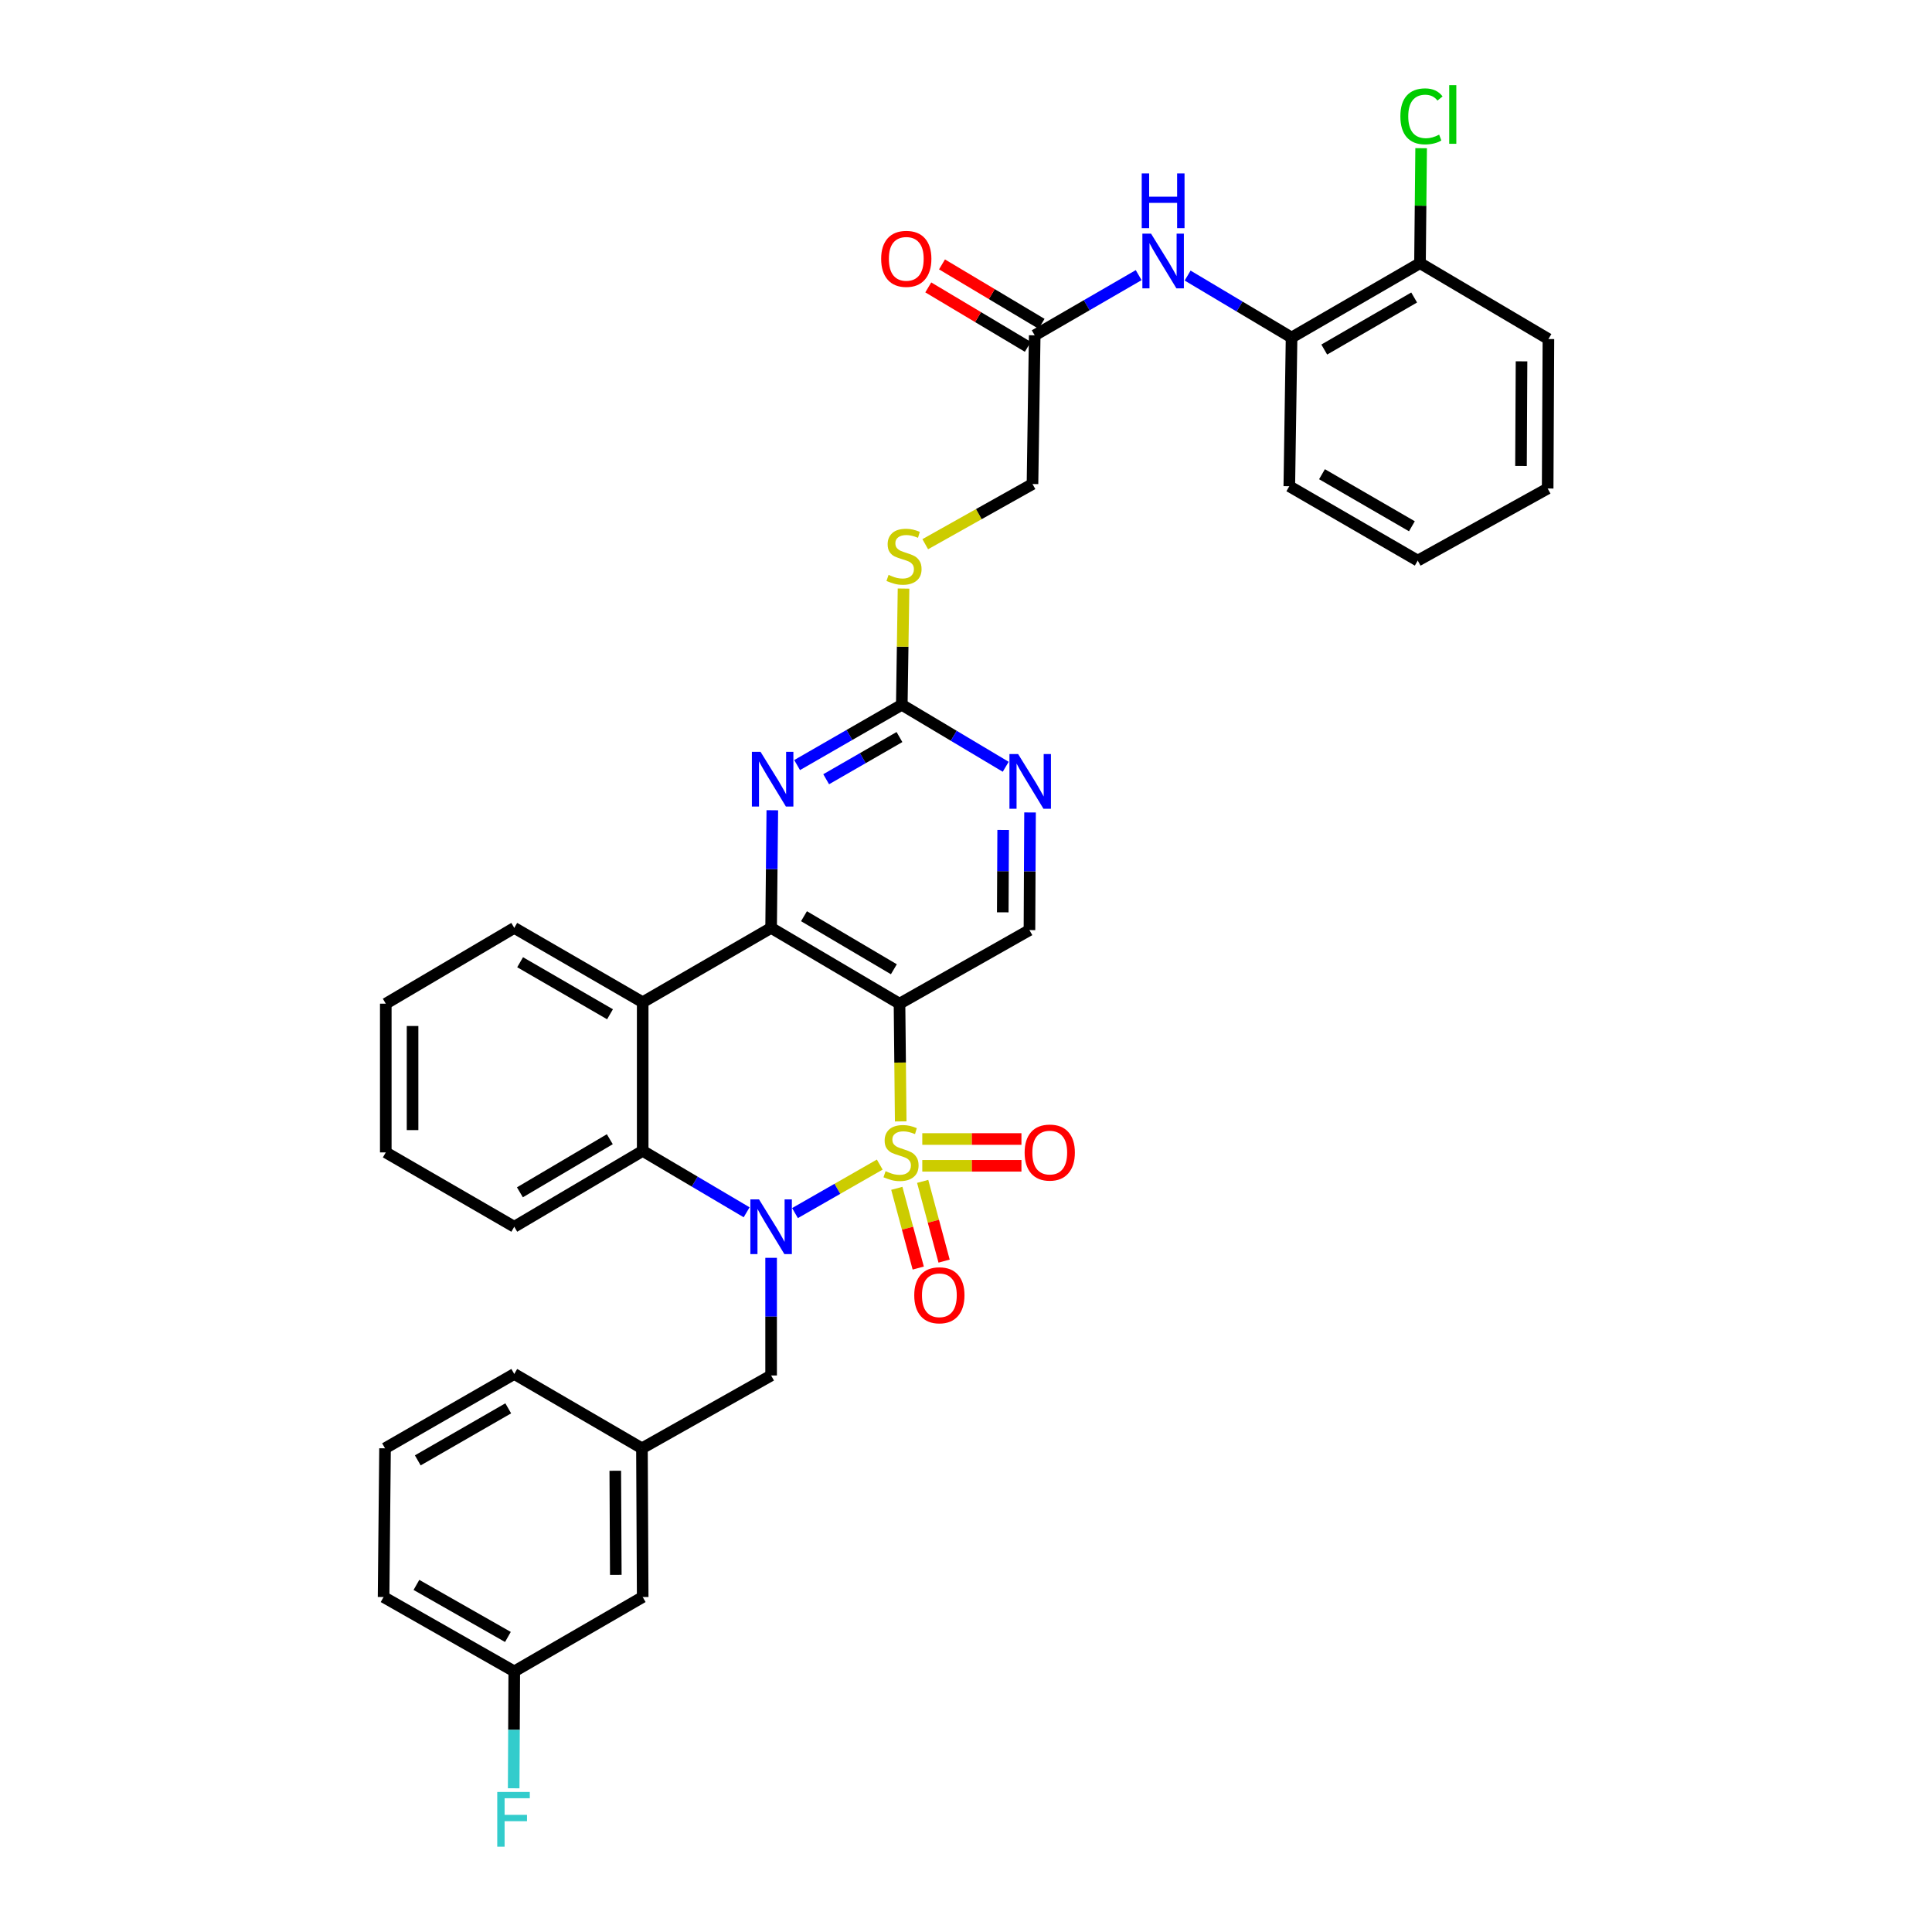 <?xml version='1.0' encoding='iso-8859-1'?>
<svg version='1.1' baseProfile='full'
              xmlns='http://www.w3.org/2000/svg'
                      xmlns:rdkit='http://www.rdkit.org/xml'
                      xmlns:xlink='http://www.w3.org/1999/xlink'
                  xml:space='preserve'
width='1000px' height='1000px' viewBox='0 0 1000 1000'>
<!-- END OF HEADER -->
<rect style='opacity:1.0;fill:#FFFFFF;stroke:none' width='1000' height='1000' x='0' y='0'> </rect>
<path class='bond-0' d='M 455.354,602.788 L 433.421,615.34' style='fill:none;fill-rule:evenodd;stroke:#CCCC00;stroke-width:6px;stroke-linecap:butt;stroke-linejoin:miter;stroke-opacity:1' />
<path class='bond-0' d='M 433.421,615.34 L 411.488,627.891' style='fill:none;fill-rule:evenodd;stroke:#0000FF;stroke-width:6px;stroke-linecap:butt;stroke-linejoin:miter;stroke-opacity:1' />
<path class='bond-1' d='M 466.207,580.439 L 465.896,549.973' style='fill:none;fill-rule:evenodd;stroke:#CCCC00;stroke-width:6px;stroke-linecap:butt;stroke-linejoin:miter;stroke-opacity:1' />
<path class='bond-1' d='M 465.896,549.973 L 465.585,519.507' style='fill:none;fill-rule:evenodd;stroke:#000000;stroke-width:6px;stroke-linecap:butt;stroke-linejoin:miter;stroke-opacity:1' />
<path class='bond-8' d='M 477.375,603.414 L 503.037,603.414' style='fill:none;fill-rule:evenodd;stroke:#CCCC00;stroke-width:6px;stroke-linecap:butt;stroke-linejoin:miter;stroke-opacity:1' />
<path class='bond-8' d='M 503.037,603.414 L 528.698,603.414' style='fill:none;fill-rule:evenodd;stroke:#FF0000;stroke-width:6px;stroke-linecap:butt;stroke-linejoin:miter;stroke-opacity:1' />
<path class='bond-8' d='M 477.375,589.553 L 503.037,589.553' style='fill:none;fill-rule:evenodd;stroke:#CCCC00;stroke-width:6px;stroke-linecap:butt;stroke-linejoin:miter;stroke-opacity:1' />
<path class='bond-8' d='M 503.037,589.553 L 528.698,589.553' style='fill:none;fill-rule:evenodd;stroke:#FF0000;stroke-width:6px;stroke-linecap:butt;stroke-linejoin:miter;stroke-opacity:1' />
<path class='bond-9' d='M 464.189,615.074 L 469.734,635.712' style='fill:none;fill-rule:evenodd;stroke:#CCCC00;stroke-width:6px;stroke-linecap:butt;stroke-linejoin:miter;stroke-opacity:1' />
<path class='bond-9' d='M 469.734,635.712 L 475.278,656.35' style='fill:none;fill-rule:evenodd;stroke:#FF0000;stroke-width:6px;stroke-linecap:butt;stroke-linejoin:miter;stroke-opacity:1' />
<path class='bond-9' d='M 477.576,611.477 L 483.12,632.115' style='fill:none;fill-rule:evenodd;stroke:#CCCC00;stroke-width:6px;stroke-linecap:butt;stroke-linejoin:miter;stroke-opacity:1' />
<path class='bond-9' d='M 483.12,632.115 L 488.665,652.753' style='fill:none;fill-rule:evenodd;stroke:#FF0000;stroke-width:6px;stroke-linecap:butt;stroke-linejoin:miter;stroke-opacity:1' />
<path class='bond-4' d='M 386.458,627.48 L 359.557,611.589' style='fill:none;fill-rule:evenodd;stroke:#0000FF;stroke-width:6px;stroke-linecap:butt;stroke-linejoin:miter;stroke-opacity:1' />
<path class='bond-4' d='M 359.557,611.589 L 332.656,595.698' style='fill:none;fill-rule:evenodd;stroke:#000000;stroke-width:6px;stroke-linecap:butt;stroke-linejoin:miter;stroke-opacity:1' />
<path class='bond-11' d='M 399.128,651.049 L 399.128,681.498' style='fill:none;fill-rule:evenodd;stroke:#0000FF;stroke-width:6px;stroke-linecap:butt;stroke-linejoin:miter;stroke-opacity:1' />
<path class='bond-11' d='M 399.128,681.498 L 399.128,711.948' style='fill:none;fill-rule:evenodd;stroke:#000000;stroke-width:6px;stroke-linecap:butt;stroke-linejoin:miter;stroke-opacity:1' />
<path class='bond-2' d='M 465.585,519.507 L 399.128,480.28' style='fill:none;fill-rule:evenodd;stroke:#000000;stroke-width:6px;stroke-linecap:butt;stroke-linejoin:miter;stroke-opacity:1' />
<path class='bond-2' d='M 462.663,501.686 L 416.143,474.227' style='fill:none;fill-rule:evenodd;stroke:#000000;stroke-width:6px;stroke-linecap:butt;stroke-linejoin:miter;stroke-opacity:1' />
<path class='bond-7' d='M 465.585,519.507 L 532.844,481.419' style='fill:none;fill-rule:evenodd;stroke:#000000;stroke-width:6px;stroke-linecap:butt;stroke-linejoin:miter;stroke-opacity:1' />
<path class='bond-3' d='M 399.128,480.28 L 332.656,518.76' style='fill:none;fill-rule:evenodd;stroke:#000000;stroke-width:6px;stroke-linecap:butt;stroke-linejoin:miter;stroke-opacity:1' />
<path class='bond-5' d='M 399.128,480.28 L 399.439,449.83' style='fill:none;fill-rule:evenodd;stroke:#000000;stroke-width:6px;stroke-linecap:butt;stroke-linejoin:miter;stroke-opacity:1' />
<path class='bond-5' d='M 399.439,449.83 L 399.75,419.38' style='fill:none;fill-rule:evenodd;stroke:#0000FF;stroke-width:6px;stroke-linecap:butt;stroke-linejoin:miter;stroke-opacity:1' />
<path class='bond-23' d='M 332.656,518.76 L 266.183,480.28' style='fill:none;fill-rule:evenodd;stroke:#000000;stroke-width:6px;stroke-linecap:butt;stroke-linejoin:miter;stroke-opacity:1' />
<path class='bond-23' d='M 315.74,524.984 L 269.21,498.048' style='fill:none;fill-rule:evenodd;stroke:#000000;stroke-width:6px;stroke-linecap:butt;stroke-linejoin:miter;stroke-opacity:1' />
<path class='bond-35' d='M 332.656,518.76 L 332.656,595.698' style='fill:none;fill-rule:evenodd;stroke:#000000;stroke-width:6px;stroke-linecap:butt;stroke-linejoin:miter;stroke-opacity:1' />
<path class='bond-25' d='M 332.656,595.698 L 266.183,634.964' style='fill:none;fill-rule:evenodd;stroke:#000000;stroke-width:6px;stroke-linecap:butt;stroke-linejoin:miter;stroke-opacity:1' />
<path class='bond-25' d='M 315.635,589.653 L 269.104,617.139' style='fill:none;fill-rule:evenodd;stroke:#000000;stroke-width:6px;stroke-linecap:butt;stroke-linejoin:miter;stroke-opacity:1' />
<path class='bond-36' d='M 412.583,396.001 L 439.677,380.4' style='fill:none;fill-rule:evenodd;stroke:#0000FF;stroke-width:6px;stroke-linecap:butt;stroke-linejoin:miter;stroke-opacity:1' />
<path class='bond-36' d='M 439.677,380.4 L 466.771,364.8' style='fill:none;fill-rule:evenodd;stroke:#000000;stroke-width:6px;stroke-linecap:butt;stroke-linejoin:miter;stroke-opacity:1' />
<path class='bond-36' d='M 427.627,403.333 L 446.594,392.413' style='fill:none;fill-rule:evenodd;stroke:#0000FF;stroke-width:6px;stroke-linecap:butt;stroke-linejoin:miter;stroke-opacity:1' />
<path class='bond-36' d='M 446.594,392.413 L 465.56,381.492' style='fill:none;fill-rule:evenodd;stroke:#000000;stroke-width:6px;stroke-linecap:butt;stroke-linejoin:miter;stroke-opacity:1' />
<path class='bond-6' d='M 466.771,364.8 L 493.663,380.841' style='fill:none;fill-rule:evenodd;stroke:#000000;stroke-width:6px;stroke-linecap:butt;stroke-linejoin:miter;stroke-opacity:1' />
<path class='bond-6' d='M 493.663,380.841 L 520.554,396.882' style='fill:none;fill-rule:evenodd;stroke:#0000FF;stroke-width:6px;stroke-linecap:butt;stroke-linejoin:miter;stroke-opacity:1' />
<path class='bond-15' d='M 466.771,364.8 L 467.22,334.721' style='fill:none;fill-rule:evenodd;stroke:#000000;stroke-width:6px;stroke-linecap:butt;stroke-linejoin:miter;stroke-opacity:1' />
<path class='bond-15' d='M 467.22,334.721 L 467.668,304.643' style='fill:none;fill-rule:evenodd;stroke:#CCCC00;stroke-width:6px;stroke-linecap:butt;stroke-linejoin:miter;stroke-opacity:1' />
<path class='bond-10' d='M 532.844,481.419 L 532.996,450.973' style='fill:none;fill-rule:evenodd;stroke:#000000;stroke-width:6px;stroke-linecap:butt;stroke-linejoin:miter;stroke-opacity:1' />
<path class='bond-10' d='M 532.996,450.973 L 533.148,420.527' style='fill:none;fill-rule:evenodd;stroke:#0000FF;stroke-width:6px;stroke-linecap:butt;stroke-linejoin:miter;stroke-opacity:1' />
<path class='bond-10' d='M 519.028,472.216 L 519.135,450.904' style='fill:none;fill-rule:evenodd;stroke:#000000;stroke-width:6px;stroke-linecap:butt;stroke-linejoin:miter;stroke-opacity:1' />
<path class='bond-10' d='M 519.135,450.904 L 519.241,429.592' style='fill:none;fill-rule:evenodd;stroke:#0000FF;stroke-width:6px;stroke-linecap:butt;stroke-linejoin:miter;stroke-opacity:1' />
<path class='bond-18' d='M 399.128,711.948 L 332.271,749.643' style='fill:none;fill-rule:evenodd;stroke:#000000;stroke-width:6px;stroke-linecap:butt;stroke-linejoin:miter;stroke-opacity:1' />
<path class='bond-12' d='M 589.374,142.409 L 562.468,157.984' style='fill:none;fill-rule:evenodd;stroke:#0000FF;stroke-width:6px;stroke-linecap:butt;stroke-linejoin:miter;stroke-opacity:1' />
<path class='bond-12' d='M 562.468,157.984 L 535.562,173.56' style='fill:none;fill-rule:evenodd;stroke:#000000;stroke-width:6px;stroke-linecap:butt;stroke-linejoin:miter;stroke-opacity:1' />
<path class='bond-14' d='M 614.709,142.635 L 641.612,158.671' style='fill:none;fill-rule:evenodd;stroke:#0000FF;stroke-width:6px;stroke-linecap:butt;stroke-linejoin:miter;stroke-opacity:1' />
<path class='bond-14' d='M 641.612,158.671 L 668.515,174.708' style='fill:none;fill-rule:evenodd;stroke:#000000;stroke-width:6px;stroke-linecap:butt;stroke-linejoin:miter;stroke-opacity:1' />
<path class='bond-13' d='M 535.562,173.56 L 534.415,250.529' style='fill:none;fill-rule:evenodd;stroke:#000000;stroke-width:6px;stroke-linecap:butt;stroke-linejoin:miter;stroke-opacity:1' />
<path class='bond-17' d='M 539.113,167.609 L 513.345,152.232' style='fill:none;fill-rule:evenodd;stroke:#000000;stroke-width:6px;stroke-linecap:butt;stroke-linejoin:miter;stroke-opacity:1' />
<path class='bond-17' d='M 513.345,152.232 L 487.576,136.855' style='fill:none;fill-rule:evenodd;stroke:#FF0000;stroke-width:6px;stroke-linecap:butt;stroke-linejoin:miter;stroke-opacity:1' />
<path class='bond-17' d='M 532.01,179.512 L 506.242,164.135' style='fill:none;fill-rule:evenodd;stroke:#000000;stroke-width:6px;stroke-linecap:butt;stroke-linejoin:miter;stroke-opacity:1' />
<path class='bond-17' d='M 506.242,164.135 L 480.473,148.758' style='fill:none;fill-rule:evenodd;stroke:#FF0000;stroke-width:6px;stroke-linecap:butt;stroke-linejoin:miter;stroke-opacity:1' />
<path class='bond-16' d='M 668.515,174.708 L 734.987,136.212' style='fill:none;fill-rule:evenodd;stroke:#000000;stroke-width:6px;stroke-linecap:butt;stroke-linejoin:miter;stroke-opacity:1' />
<path class='bond-16' d='M 685.432,180.928 L 731.963,153.981' style='fill:none;fill-rule:evenodd;stroke:#000000;stroke-width:6px;stroke-linecap:butt;stroke-linejoin:miter;stroke-opacity:1' />
<path class='bond-27' d='M 668.515,174.708 L 667.344,251.669' style='fill:none;fill-rule:evenodd;stroke:#000000;stroke-width:6px;stroke-linecap:butt;stroke-linejoin:miter;stroke-opacity:1' />
<path class='bond-19' d='M 478.905,281.675 L 506.66,266.102' style='fill:none;fill-rule:evenodd;stroke:#CCCC00;stroke-width:6px;stroke-linecap:butt;stroke-linejoin:miter;stroke-opacity:1' />
<path class='bond-19' d='M 506.66,266.102 L 534.415,250.529' style='fill:none;fill-rule:evenodd;stroke:#000000;stroke-width:6px;stroke-linecap:butt;stroke-linejoin:miter;stroke-opacity:1' />
<path class='bond-21' d='M 734.987,136.212 L 735.282,106.459' style='fill:none;fill-rule:evenodd;stroke:#000000;stroke-width:6px;stroke-linecap:butt;stroke-linejoin:miter;stroke-opacity:1' />
<path class='bond-21' d='M 735.282,106.459 L 735.577,76.707' style='fill:none;fill-rule:evenodd;stroke:#00CC00;stroke-width:6px;stroke-linecap:butt;stroke-linejoin:miter;stroke-opacity:1' />
<path class='bond-29' d='M 734.987,136.212 L 801.46,175.493' style='fill:none;fill-rule:evenodd;stroke:#000000;stroke-width:6px;stroke-linecap:butt;stroke-linejoin:miter;stroke-opacity:1' />
<path class='bond-20' d='M 332.271,749.643 L 332.656,826.619' style='fill:none;fill-rule:evenodd;stroke:#000000;stroke-width:6px;stroke-linecap:butt;stroke-linejoin:miter;stroke-opacity:1' />
<path class='bond-20' d='M 318.467,761.259 L 318.737,815.142' style='fill:none;fill-rule:evenodd;stroke:#000000;stroke-width:6px;stroke-linecap:butt;stroke-linejoin:miter;stroke-opacity:1' />
<path class='bond-28' d='M 332.271,749.643 L 266.183,711.163' style='fill:none;fill-rule:evenodd;stroke:#000000;stroke-width:6px;stroke-linecap:butt;stroke-linejoin:miter;stroke-opacity:1' />
<path class='bond-22' d='M 332.656,826.619 L 266.183,865.108' style='fill:none;fill-rule:evenodd;stroke:#000000;stroke-width:6px;stroke-linecap:butt;stroke-linejoin:miter;stroke-opacity:1' />
<path class='bond-24' d='M 266.183,865.108 L 266.031,895.358' style='fill:none;fill-rule:evenodd;stroke:#000000;stroke-width:6px;stroke-linecap:butt;stroke-linejoin:miter;stroke-opacity:1' />
<path class='bond-24' d='M 266.031,895.358 L 265.879,925.609' style='fill:none;fill-rule:evenodd;stroke:#33CCCC;stroke-width:6px;stroke-linecap:butt;stroke-linejoin:miter;stroke-opacity:1' />
<path class='bond-38' d='M 266.183,865.108 L 198.54,826.619' style='fill:none;fill-rule:evenodd;stroke:#000000;stroke-width:6px;stroke-linecap:butt;stroke-linejoin:miter;stroke-opacity:1' />
<path class='bond-38' d='M 262.892,847.287 L 215.541,820.345' style='fill:none;fill-rule:evenodd;stroke:#000000;stroke-width:6px;stroke-linecap:butt;stroke-linejoin:miter;stroke-opacity:1' />
<path class='bond-31' d='M 266.183,480.28 L 199.68,519.507' style='fill:none;fill-rule:evenodd;stroke:#000000;stroke-width:6px;stroke-linecap:butt;stroke-linejoin:miter;stroke-opacity:1' />
<path class='bond-32' d='M 266.183,634.964 L 199.68,596.483' style='fill:none;fill-rule:evenodd;stroke:#000000;stroke-width:6px;stroke-linecap:butt;stroke-linejoin:miter;stroke-opacity:1' />
<path class='bond-26' d='M 199.295,749.643 L 266.183,711.163' style='fill:none;fill-rule:evenodd;stroke:#000000;stroke-width:6px;stroke-linecap:butt;stroke-linejoin:miter;stroke-opacity:1' />
<path class='bond-26' d='M 216.24,755.886 L 263.062,728.95' style='fill:none;fill-rule:evenodd;stroke:#000000;stroke-width:6px;stroke-linecap:butt;stroke-linejoin:miter;stroke-opacity:1' />
<path class='bond-30' d='M 199.295,749.643 L 198.54,826.619' style='fill:none;fill-rule:evenodd;stroke:#000000;stroke-width:6px;stroke-linecap:butt;stroke-linejoin:miter;stroke-opacity:1' />
<path class='bond-33' d='M 667.344,251.669 L 733.817,290.164' style='fill:none;fill-rule:evenodd;stroke:#000000;stroke-width:6px;stroke-linecap:butt;stroke-linejoin:miter;stroke-opacity:1' />
<path class='bond-33' d='M 684.262,245.448 L 730.793,272.395' style='fill:none;fill-rule:evenodd;stroke:#000000;stroke-width:6px;stroke-linecap:butt;stroke-linejoin:miter;stroke-opacity:1' />
<path class='bond-39' d='M 801.46,175.493 L 801.067,252.854' style='fill:none;fill-rule:evenodd;stroke:#000000;stroke-width:6px;stroke-linecap:butt;stroke-linejoin:miter;stroke-opacity:1' />
<path class='bond-39' d='M 787.54,187.027 L 787.265,241.18' style='fill:none;fill-rule:evenodd;stroke:#000000;stroke-width:6px;stroke-linecap:butt;stroke-linejoin:miter;stroke-opacity:1' />
<path class='bond-37' d='M 199.68,519.507 L 199.68,596.483' style='fill:none;fill-rule:evenodd;stroke:#000000;stroke-width:6px;stroke-linecap:butt;stroke-linejoin:miter;stroke-opacity:1' />
<path class='bond-37' d='M 213.541,531.054 L 213.541,584.937' style='fill:none;fill-rule:evenodd;stroke:#000000;stroke-width:6px;stroke-linecap:butt;stroke-linejoin:miter;stroke-opacity:1' />
<path class='bond-34' d='M 733.817,290.164 L 801.067,252.854' style='fill:none;fill-rule:evenodd;stroke:#000000;stroke-width:6px;stroke-linecap:butt;stroke-linejoin:miter;stroke-opacity:1' />
<path  class='atom-0' d='M 458.371 606.203
Q 458.691 606.323, 460.011 606.883
Q 461.331 607.443, 462.771 607.803
Q 464.251 608.123, 465.691 608.123
Q 468.371 608.123, 469.931 606.843
Q 471.491 605.523, 471.491 603.243
Q 471.491 601.683, 470.691 600.723
Q 469.931 599.763, 468.731 599.243
Q 467.531 598.723, 465.531 598.123
Q 463.011 597.363, 461.491 596.643
Q 460.011 595.923, 458.931 594.403
Q 457.891 592.883, 457.891 590.323
Q 457.891 586.763, 460.291 584.563
Q 462.731 582.363, 467.531 582.363
Q 470.811 582.363, 474.531 583.923
L 473.611 587.003
Q 470.211 585.603, 467.651 585.603
Q 464.891 585.603, 463.371 586.763
Q 461.851 587.883, 461.891 589.843
Q 461.891 591.363, 462.651 592.283
Q 463.451 593.203, 464.571 593.723
Q 465.731 594.243, 467.651 594.843
Q 470.211 595.643, 471.731 596.443
Q 473.251 597.243, 474.331 598.883
Q 475.451 600.483, 475.451 603.243
Q 475.451 607.163, 472.811 609.283
Q 470.211 611.363, 465.851 611.363
Q 463.331 611.363, 461.411 610.803
Q 459.531 610.283, 457.291 609.363
L 458.371 606.203
' fill='#CCCC00'/>
<path  class='atom-1' d='M 392.868 620.804
L 402.148 635.804
Q 403.068 637.284, 404.548 639.964
Q 406.028 642.644, 406.108 642.804
L 406.108 620.804
L 409.868 620.804
L 409.868 649.124
L 405.988 649.124
L 396.028 632.724
Q 394.868 630.804, 393.628 628.604
Q 392.428 626.404, 392.068 625.724
L 392.068 649.124
L 388.388 649.124
L 388.388 620.804
L 392.868 620.804
' fill='#0000FF'/>
<path  class='atom-6' d='M 393.654 389.136
L 402.934 404.136
Q 403.854 405.616, 405.334 408.296
Q 406.814 410.976, 406.894 411.136
L 406.894 389.136
L 410.654 389.136
L 410.654 417.456
L 406.774 417.456
L 396.814 401.056
Q 395.654 399.136, 394.414 396.936
Q 393.214 394.736, 392.854 394.056
L 392.854 417.456
L 389.174 417.456
L 389.174 389.136
L 393.654 389.136
' fill='#0000FF'/>
<path  class='atom-9' d='M 530.347 596.563
Q 530.347 589.763, 533.707 585.963
Q 537.067 582.163, 543.347 582.163
Q 549.627 582.163, 552.987 585.963
Q 556.347 589.763, 556.347 596.563
Q 556.347 603.443, 552.947 607.363
Q 549.547 611.243, 543.347 611.243
Q 537.107 611.243, 533.707 607.363
Q 530.347 603.483, 530.347 596.563
M 543.347 608.043
Q 547.667 608.043, 549.987 605.163
Q 552.347 602.243, 552.347 596.563
Q 552.347 591.003, 549.987 588.203
Q 547.667 585.363, 543.347 585.363
Q 539.027 585.363, 536.667 588.163
Q 534.347 590.963, 534.347 596.563
Q 534.347 602.283, 536.667 605.163
Q 539.027 608.043, 543.347 608.043
' fill='#FF0000'/>
<path  class='atom-10' d='M 473.216 670.429
Q 473.216 663.629, 476.576 659.829
Q 479.936 656.029, 486.216 656.029
Q 492.496 656.029, 495.856 659.829
Q 499.216 663.629, 499.216 670.429
Q 499.216 677.309, 495.816 681.229
Q 492.416 685.109, 486.216 685.109
Q 479.976 685.109, 476.576 681.229
Q 473.216 677.349, 473.216 670.429
M 486.216 681.909
Q 490.536 681.909, 492.856 679.029
Q 495.216 676.109, 495.216 670.429
Q 495.216 664.869, 492.856 662.069
Q 490.536 659.229, 486.216 659.229
Q 481.896 659.229, 479.536 662.029
Q 477.216 664.829, 477.216 670.429
Q 477.216 676.149, 479.536 679.029
Q 481.896 681.909, 486.216 681.909
' fill='#FF0000'/>
<path  class='atom-11' d='M 526.969 390.283
L 536.249 405.283
Q 537.169 406.763, 538.649 409.443
Q 540.129 412.123, 540.209 412.283
L 540.209 390.283
L 543.969 390.283
L 543.969 418.603
L 540.089 418.603
L 530.129 402.203
Q 528.969 400.283, 527.729 398.083
Q 526.529 395.883, 526.169 395.203
L 526.169 418.603
L 522.489 418.603
L 522.489 390.283
L 526.969 390.283
' fill='#0000FF'/>
<path  class='atom-13' d='M 595.774 120.92
L 605.054 135.92
Q 605.974 137.4, 607.454 140.08
Q 608.934 142.76, 609.014 142.92
L 609.014 120.92
L 612.774 120.92
L 612.774 149.24
L 608.894 149.24
L 598.934 132.84
Q 597.774 130.92, 596.534 128.72
Q 595.334 126.52, 594.974 125.84
L 594.974 149.24
L 591.294 149.24
L 591.294 120.92
L 595.774 120.92
' fill='#0000FF'/>
<path  class='atom-13' d='M 590.954 89.768
L 594.794 89.768
L 594.794 101.808
L 609.274 101.808
L 609.274 89.768
L 613.114 89.768
L 613.114 118.088
L 609.274 118.088
L 609.274 105.008
L 594.794 105.008
L 594.794 118.088
L 590.954 118.088
L 590.954 89.768
' fill='#0000FF'/>
<path  class='atom-16' d='M 459.919 297.559
Q 460.239 297.679, 461.559 298.239
Q 462.879 298.799, 464.319 299.159
Q 465.799 299.479, 467.239 299.479
Q 469.919 299.479, 471.479 298.199
Q 473.039 296.879, 473.039 294.599
Q 473.039 293.039, 472.239 292.079
Q 471.479 291.119, 470.279 290.599
Q 469.079 290.079, 467.079 289.479
Q 464.559 288.719, 463.039 287.999
Q 461.559 287.279, 460.479 285.759
Q 459.439 284.239, 459.439 281.679
Q 459.439 278.119, 461.839 275.919
Q 464.279 273.719, 469.079 273.719
Q 472.359 273.719, 476.079 275.279
L 475.159 278.359
Q 471.759 276.959, 469.199 276.959
Q 466.439 276.959, 464.919 278.119
Q 463.399 279.239, 463.439 281.199
Q 463.439 282.719, 464.199 283.639
Q 464.999 284.559, 466.119 285.079
Q 467.279 285.599, 469.199 286.199
Q 471.759 286.999, 473.279 287.799
Q 474.799 288.599, 475.879 290.239
Q 476.999 291.839, 476.999 294.599
Q 476.999 298.519, 474.359 300.639
Q 471.759 302.719, 467.399 302.719
Q 464.879 302.719, 462.959 302.159
Q 461.079 301.639, 458.839 300.719
L 459.919 297.559
' fill='#CCCC00'/>
<path  class='atom-18' d='M 456.089 133.974
Q 456.089 127.174, 459.449 123.374
Q 462.809 119.574, 469.089 119.574
Q 475.369 119.574, 478.729 123.374
Q 482.089 127.174, 482.089 133.974
Q 482.089 140.854, 478.689 144.774
Q 475.289 148.654, 469.089 148.654
Q 462.849 148.654, 459.449 144.774
Q 456.089 140.894, 456.089 133.974
M 469.089 145.454
Q 473.409 145.454, 475.729 142.574
Q 478.089 139.654, 478.089 133.974
Q 478.089 128.414, 475.729 125.614
Q 473.409 122.774, 469.089 122.774
Q 464.769 122.774, 462.409 125.574
Q 460.089 128.374, 460.089 133.974
Q 460.089 139.694, 462.409 142.574
Q 464.769 145.454, 469.089 145.454
' fill='#FF0000'/>
<path  class='atom-22' d='M 724.83 60.223
Q 724.83 53.183, 728.11 49.503
Q 731.43 45.783, 737.71 45.783
Q 743.55 45.783, 746.67 49.903
L 744.03 52.063
Q 741.75 49.063, 737.71 49.063
Q 733.43 49.063, 731.15 51.943
Q 728.91 54.783, 728.91 60.223
Q 728.91 65.823, 731.23 68.703
Q 733.59 71.583, 738.15 71.583
Q 741.27 71.583, 744.91 69.703
L 746.03 72.703
Q 744.55 73.663, 742.31 74.223
Q 740.07 74.783, 737.59 74.783
Q 731.43 74.783, 728.11 71.023
Q 724.83 67.263, 724.83 60.223
' fill='#00CC00'/>
<path  class='atom-22' d='M 750.11 44.063
L 753.79 44.063
L 753.79 74.423
L 750.11 74.423
L 750.11 44.063
' fill='#00CC00'/>
<path  class='atom-25' d='M 257.378 927.523
L 274.218 927.523
L 274.218 930.763
L 261.178 930.763
L 261.178 939.363
L 272.778 939.363
L 272.778 942.643
L 261.178 942.643
L 261.178 955.843
L 257.378 955.843
L 257.378 927.523
' fill='#33CCCC'/>
</svg>
